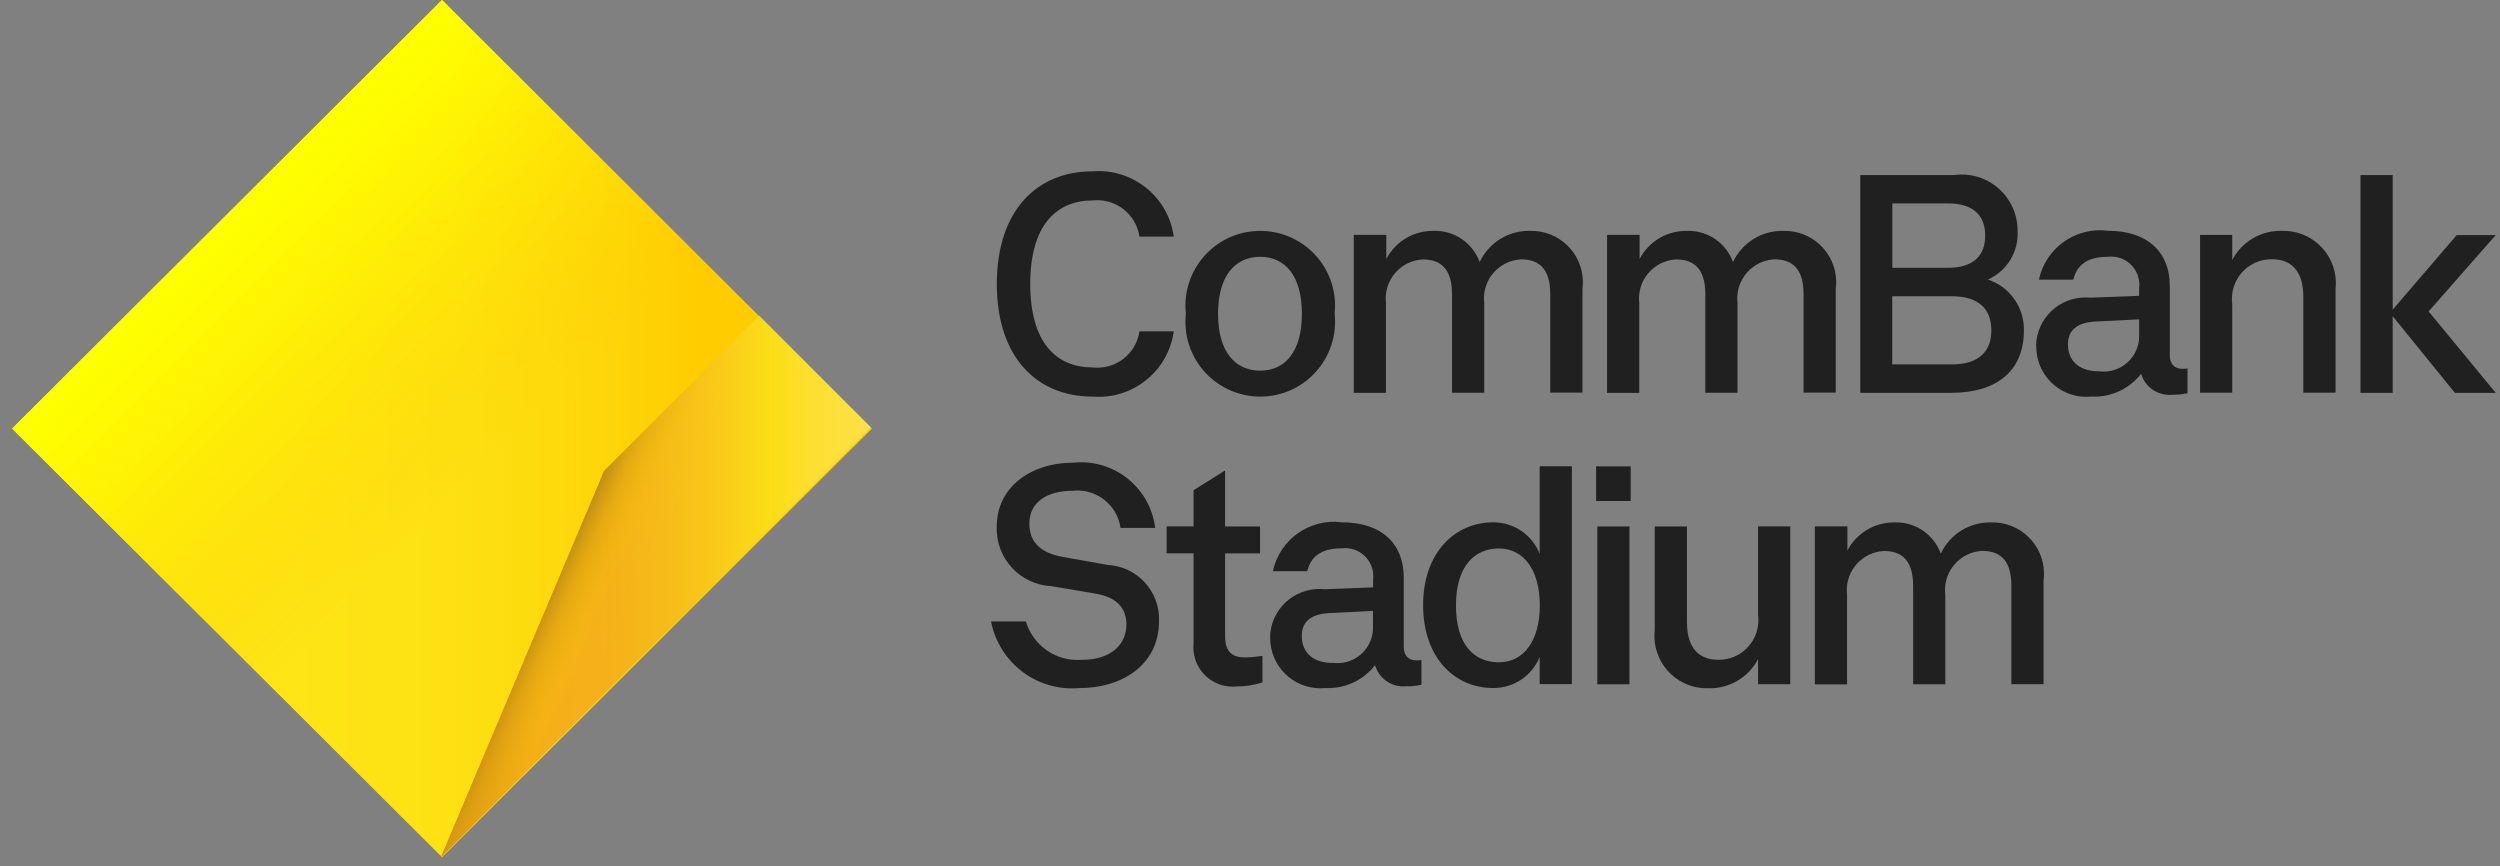 <svg width="153" height="53" viewBox="0 0 153 53" fill="none" xmlns="http://www.w3.org/2000/svg">
<rect x="0" y="0" width="153" height="53" fill="#808080" stroke="none"/>
<path d="M61.006 17.378C61.006 12.832 63.508 10.485 66.857 10.485C69.312 10.29 71.498 12.038 71.834 14.479H69.736C69.527 13.094 68.27 12.119 66.878 12.267C64.678 12.267 63.051 13.746 63.051 17.378C63.051 21.01 64.678 22.489 66.878 22.489C68.27 22.637 69.534 21.662 69.736 20.277H71.834C71.498 22.718 69.312 24.473 66.857 24.271C63.508 24.271 61.006 21.924 61.006 17.378Z" fill="#202020"/>
<path d="M72.574 19.201C72.305 16.686 74.121 14.426 76.636 14.157C79.151 13.888 81.411 15.704 81.68 18.219C81.713 18.548 81.713 18.878 81.68 19.201C81.949 21.716 80.133 23.976 77.618 24.245C75.103 24.514 72.843 22.698 72.574 20.183C72.54 19.853 72.54 19.524 72.574 19.201ZM77.12 22.684C78.633 22.684 79.676 21.548 79.676 19.201C79.676 16.854 78.633 15.717 77.12 15.717C75.607 15.717 74.544 16.854 74.544 19.201C74.544 21.548 75.607 22.684 77.12 22.684Z" fill="#202020"/>
<path d="M82.87 14.372H84.841V15.851C85.399 14.782 86.509 14.116 87.719 14.13C88.984 14.083 90.127 14.856 90.557 16.04C91.115 14.843 92.34 14.089 93.664 14.13C95.4 14.096 96.839 15.475 96.872 17.21C96.872 17.371 96.872 17.526 96.846 17.687V24.029H94.875V17.99C94.875 16.436 94.176 15.872 93.093 15.872C91.775 15.939 90.759 17.055 90.82 18.373C90.82 18.434 90.826 18.501 90.833 18.562V24.036H88.863V17.997C88.863 16.443 88.163 15.878 87.08 15.878C85.762 15.946 84.747 17.062 84.807 18.38C84.807 18.441 84.814 18.508 84.821 18.568V24.043H82.85V14.385L82.87 14.372Z" fill="#202020"/>
<path d="M98.372 14.372H100.343V15.851C100.901 14.782 102.011 14.116 103.221 14.13C104.486 14.083 105.636 14.856 106.059 16.04C106.617 14.843 107.842 14.089 109.166 14.13C110.902 14.096 112.341 15.475 112.374 17.21C112.374 17.371 112.374 17.526 112.347 17.687V24.029H110.377V17.99C110.377 16.436 109.678 15.872 108.595 15.872C107.277 15.939 106.261 17.055 106.322 18.373C106.322 18.434 106.328 18.501 106.335 18.562V24.036H104.365V17.997C104.365 16.443 103.665 15.878 102.582 15.878C101.264 15.946 100.249 17.062 100.309 18.38C100.309 18.441 100.316 18.508 100.323 18.568V24.043H98.352V14.385L98.372 14.372Z" fill="#202020"/>
<path d="M113.841 10.713H119.578C121.454 10.451 123.189 11.762 123.445 13.639C123.472 13.814 123.478 13.989 123.478 14.157C123.539 15.421 122.819 16.591 121.662 17.109C123.007 17.553 123.895 18.824 123.862 20.236C123.862 22.657 122.254 24.043 119.396 24.043H113.848V10.713H113.841ZM119.201 16.39C120.68 16.39 121.494 15.73 121.494 14.419C121.494 13.107 120.68 12.448 119.201 12.448H115.811V16.39H119.201ZM119.463 22.301C121.017 22.301 121.871 21.581 121.871 20.216C121.871 18.851 121.017 18.131 119.463 18.131H115.805V22.301H119.463Z" fill="#202020"/>
<path d="M124.607 21.151C124.648 19.483 126.033 18.165 127.701 18.205C127.768 18.205 127.836 18.205 127.903 18.219L130.916 18.104V17.634C131.03 16.692 130.364 15.838 129.423 15.717C129.275 15.697 129.127 15.697 128.986 15.717C127.661 15.717 127.089 16.288 126.887 17.116H124.782C125.193 15.172 127.035 13.867 129.006 14.123C131.427 14.123 132.792 15.428 132.792 17.492V21.736C132.792 22.301 133.095 22.57 133.552 22.57C133.66 22.57 133.767 22.57 133.875 22.55V24.063C133.579 24.13 133.27 24.164 132.967 24.157C132.099 24.251 131.279 23.713 131.037 22.873C130.311 23.808 129.174 24.332 127.99 24.271C126.302 24.44 124.796 23.202 124.634 21.514C124.621 21.393 124.621 21.272 124.621 21.151H124.607ZM128.474 22.725C129.665 22.873 130.748 22.032 130.902 20.842C130.909 20.768 130.916 20.694 130.916 20.62V19.544L128.246 19.678C127.15 19.732 126.558 20.189 126.558 21.064C126.558 22.059 127.203 22.725 128.468 22.725H128.474Z" fill="#202020"/>
<path d="M134.643 14.379H136.613V15.912C137.205 14.782 138.389 14.09 139.66 14.13C141.428 14.076 142.901 15.468 142.955 17.237C142.955 17.392 142.955 17.54 142.935 17.688V24.03H140.964V18.179C140.964 16.491 140.151 15.865 139.034 15.865C137.696 15.852 136.606 16.928 136.593 18.266C136.593 18.381 136.593 18.495 136.613 18.616V24.03H134.643V14.372V14.379Z" fill="#202020"/>
<path d="M144.461 24.043V10.713H146.432V18.952L150.353 14.385H152.74L148.631 19.059L152.74 24.043H150.238L146.432 19.349V24.043H144.461Z" fill="#202020"/>
<path d="M60.644 38.032H62.782C63.233 39.538 64.679 40.52 66.246 40.379C67.947 40.379 68.936 39.471 68.936 38.22C68.936 37.144 68.27 36.532 67.006 36.323L64.336 35.873C62.419 35.772 60.933 34.158 61 32.234C61 29.847 63.024 28.313 65.735 28.313C68.196 28.078 70.395 29.854 70.698 32.308H68.579C68.371 30.883 67.073 29.88 65.647 30.035C64.073 30.035 62.997 30.735 62.997 32.039C62.997 33.25 63.771 33.855 65.042 34.084L67.806 34.575C69.608 34.676 70.994 36.202 70.933 38.005C70.933 40.621 68.775 42.114 66.01 42.114C63.441 42.316 61.135 40.553 60.65 38.018L60.644 38.032Z" fill="#202020"/>
<path d="M73.045 39.411V33.862H71.397V32.215H73.045V30.002L74.975 28.791V32.221H77.114V33.869H74.975V38.906C74.975 39.875 75.392 40.231 76.166 40.231C76.536 40.231 76.899 40.197 77.262 40.137V41.764C76.744 41.933 76.199 42.013 75.655 42.013C74.336 42.134 73.166 41.159 73.045 39.841C73.032 39.7 73.032 39.559 73.045 39.417V39.411Z" fill="#202020"/>
<path d="M77.726 38.993C77.766 37.325 79.151 36.007 80.819 36.047C80.886 36.047 80.954 36.047 81.021 36.061L84.034 35.947V35.476C84.148 34.534 83.483 33.68 82.541 33.559C82.393 33.539 82.245 33.539 82.104 33.559C80.779 33.559 80.207 34.124 80.005 34.958H77.9C78.317 33.014 80.153 31.71 82.124 31.965C84.545 31.965 85.91 33.27 85.91 35.335V39.578C85.91 40.143 86.213 40.412 86.67 40.412C86.778 40.412 86.885 40.412 86.993 40.392V41.905C86.697 41.973 86.388 42.006 86.085 41.999C85.218 42.094 84.397 41.556 84.155 40.708C83.429 41.643 82.292 42.168 81.108 42.107C79.42 42.275 77.914 41.038 77.752 39.35C77.739 39.229 77.739 39.108 77.739 38.986L77.726 38.993ZM81.586 40.567C82.776 40.715 83.859 39.874 84.014 38.684C84.02 38.61 84.027 38.536 84.027 38.462V37.386L81.357 37.52C80.261 37.574 79.669 38.032 79.669 38.906C79.669 39.908 80.315 40.574 81.579 40.574L81.586 40.567Z" fill="#202020"/>
<path d="M87.094 37.043C87.094 33.788 89.064 31.965 91.391 31.965C92.642 31.965 93.772 32.732 94.229 33.895V28.535H96.2V41.865H94.229V40.197C93.765 41.361 92.629 42.121 91.371 42.107C89.058 42.107 87.094 40.291 87.094 37.029V37.043ZM91.734 40.533C93.214 40.533 94.236 39.262 94.236 37.05C94.236 34.837 93.214 33.566 91.734 33.566C90.255 33.566 89.105 34.629 89.105 37.05C89.105 39.471 90.221 40.533 91.734 40.533Z" fill="#202020"/>
<path d="M97.68 28.543H99.798V30.661H97.68V28.543ZM97.754 32.221H99.724V41.879H97.754V32.221Z" fill="#202020"/>
<path d="M109.563 41.872H107.593V40.338C107.001 41.468 105.817 42.161 104.546 42.12C102.778 42.174 101.305 40.782 101.251 39.013C101.251 38.865 101.251 38.711 101.271 38.563V32.221H103.242V38.072C103.242 39.76 104.055 40.379 105.172 40.379C106.51 40.392 107.6 39.316 107.613 37.978C107.613 37.863 107.613 37.749 107.593 37.628V32.214H109.563V41.872Z" fill="#202020"/>
<path d="M111.09 32.214H113.061V33.694C113.619 32.625 114.728 31.959 115.939 31.972C117.203 31.925 118.347 32.699 118.777 33.882C119.335 32.685 120.559 31.932 121.884 31.972C123.619 31.939 125.059 33.317 125.092 35.053C125.092 35.214 125.092 35.368 125.065 35.53V41.872H123.095V35.833C123.095 34.279 122.395 33.714 121.313 33.714C119.994 33.781 118.979 34.898 119.039 36.216C119.039 36.276 119.046 36.344 119.053 36.404V41.879H117.082V35.839C117.082 34.286 116.383 33.721 115.3 33.721C113.982 33.788 112.966 34.904 113.027 36.223C113.027 36.283 113.034 36.35 113.04 36.411V41.885H111.07V32.228L111.09 32.214Z" fill="#202020"/>
<path d="M27.05 0L53.36 26.229L27.05 52.458L0.741 26.229L27.05 0Z" fill="url(#paint0_linear_4728_3627)"/>
<path d="M27.05 0L53.36 26.229L27.05 52.458L0.741 26.229L27.05 0Z" fill="url(#paint1_linear_4728_3627)"/>
<path d="M36.976 28.811L26.989 52.457L53.299 26.148L46.466 19.315L36.983 28.811H36.976Z" fill="url(#paint2_linear_4728_3627)"/>
<path style="mix-blend-mode:multiply" d="M36.976 28.811L26.989 52.457L53.299 26.148L46.466 19.315L36.983 28.811H36.976Z" fill="url(#paint3_linear_4728_3627)"/>
<path style="mix-blend-mode:multiply" opacity="0.7" d="M36.976 28.811L26.989 52.457L53.299 26.148L46.466 19.315L36.983 28.811H36.976Z" fill="url(#paint4_linear_4728_3627)"/>
<defs>
<linearGradient id="paint0_linear_4728_3627" x1="0.661" y1="26.296" x2="53.28" y2="26.296" gradientUnits="userSpaceOnUse">
<stop offset="0.32" stop-color="#FDE516"/>
<stop offset="0.51" stop-color="#FDE113"/>
<stop offset="0.7" stop-color="#FED508"/>
<stop offset="0.8" stop-color="#FFCC00"/>
</linearGradient>
<linearGradient id="paint1_linear_4728_3627" x1="13.815" y1="13.182" x2="51.06" y2="50.541" gradientUnits="userSpaceOnUse">
<stop stop-color="#FFFF00"/>
<stop offset="0.04" stop-color="#FFFD00" stop-opacity="0.96"/>
<stop offset="0.1" stop-color="#FFF800" stop-opacity="0.87"/>
<stop offset="0.17" stop-color="#FFF000" stop-opacity="0.71"/>
<stop offset="0.26" stop-color="#FFE500" stop-opacity="0.5"/>
<stop offset="0.35" stop-color="#FFD700" stop-opacity="0.22"/>
<stop offset="0.42" stop-color="#FFCC00" stop-opacity="0"/>
</linearGradient>
<linearGradient id="paint2_linear_4728_3627" x1="21.714" y1="36.107" x2="77.491" y2="36.107" gradientUnits="userSpaceOnUse">
<stop stop-color="#D7851A"/>
<stop offset="0.06" stop-color="#DB8A1A"/>
<stop offset="0.13" stop-color="#E5981A"/>
<stop offset="0.2" stop-color="#F5AD1A"/>
<stop offset="0.28" stop-color="#F5B01A" stop-opacity="0.98"/>
<stop offset="0.34" stop-color="#F6BA1B" stop-opacity="0.94"/>
<stop offset="0.4" stop-color="#F8CA1D" stop-opacity="0.87"/>
<stop offset="0.46" stop-color="#FBE320" stop-opacity="0.75"/>
<stop offset="0.61" stop-color="#FDF4A7" stop-opacity="0.48"/>
<stop offset="0.7" stop-color="white" stop-opacity="0.3"/>
</linearGradient>
<linearGradient id="paint3_linear_4728_3627" x1="33.028" y1="33.787" x2="42.193" y2="37.653" gradientUnits="userSpaceOnUse">
<stop stop-color="#D7851A"/>
<stop offset="0.29" stop-color="#EFAF0B" stop-opacity="0.41"/>
<stop offset="0.49" stop-color="#FFCC00" stop-opacity="0"/>
</linearGradient>
<linearGradient id="paint4_linear_4728_3627" x1="32.764" y1="33.124" x2="46.134" y2="39.354" gradientUnits="userSpaceOnUse">
<stop offset="0.02" stop-color="#333224"/>
<stop offset="0.07" stop-color="#594F1D" stop-opacity="0.81"/>
<stop offset="0.21" stop-color="#B5940D" stop-opacity="0.37"/>
<stop offset="0.35" stop-color="#ECBE03" stop-opacity="0.09"/>
<stop offset="0.47" stop-color="#FFCC00" stop-opacity="0"/>
</linearGradient>
</defs>
</svg>
